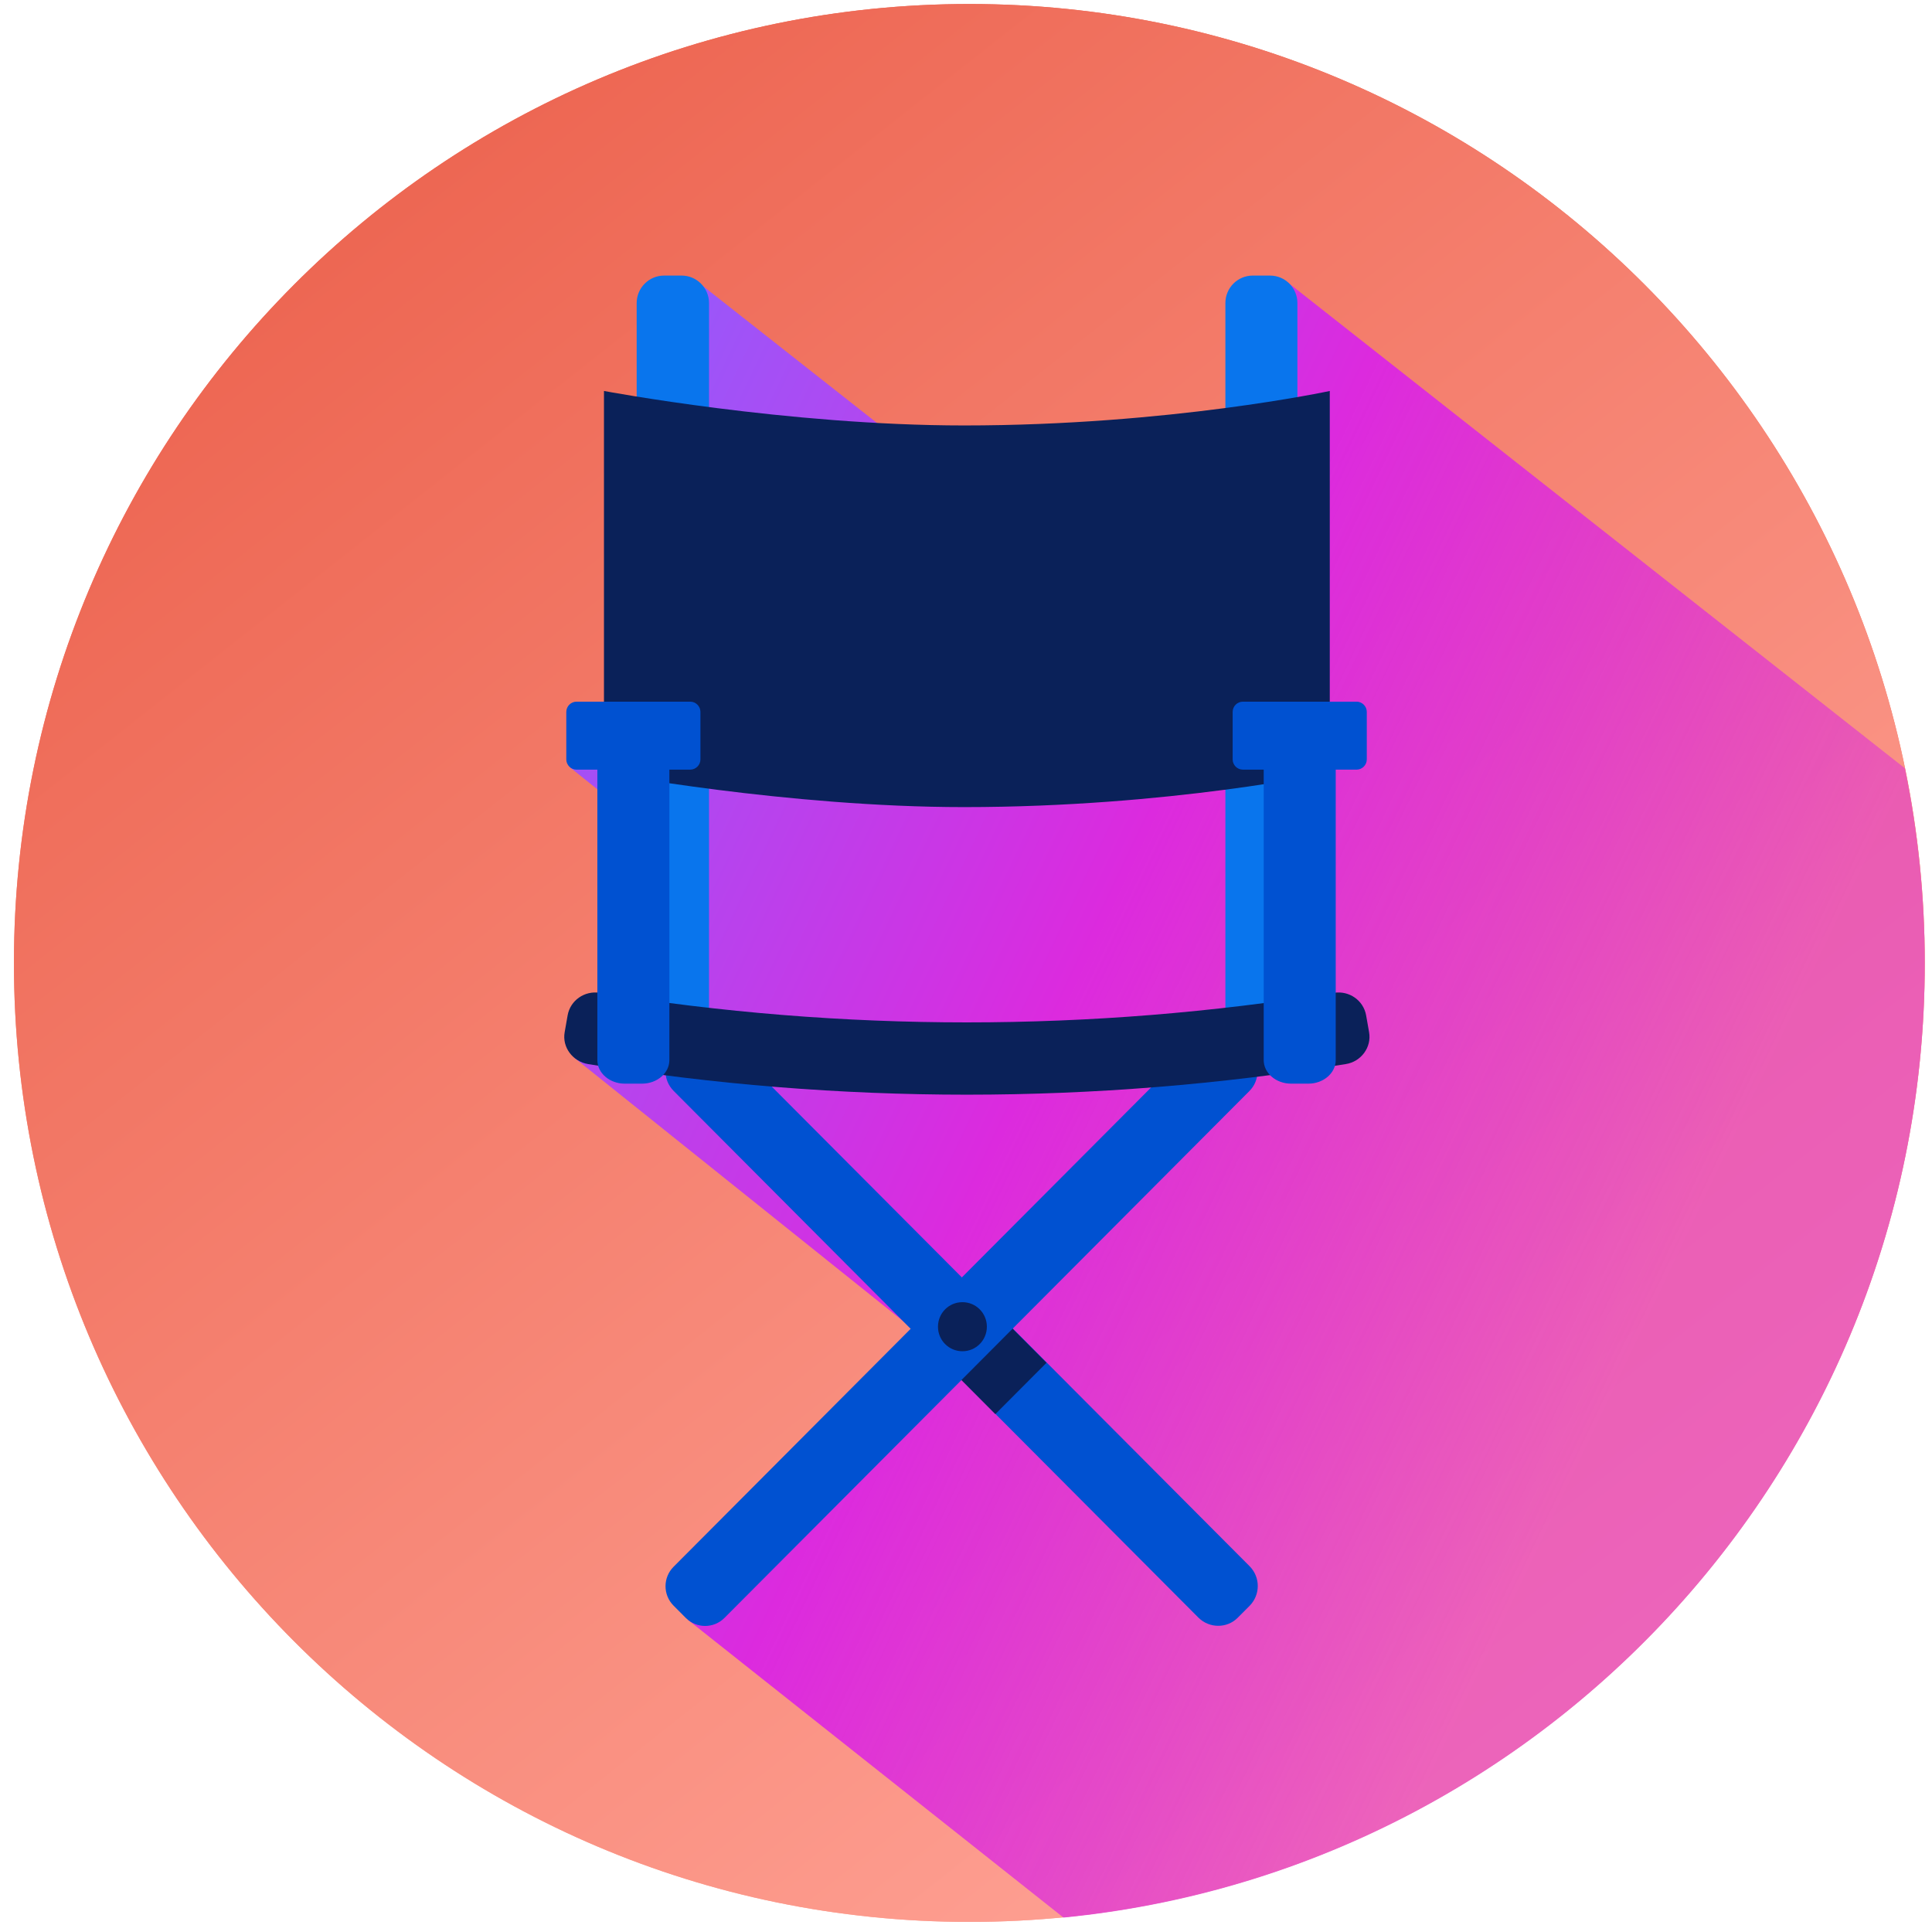 <svg width="275" height="274" viewBox="0 0 275 274" fill="none" xmlns="http://www.w3.org/2000/svg">
<g clip-path="url(#clip0_4179_12926)">
<path d="M273.97 137.07C273.97 212.447 213.074 273.57 137.977 273.57C62.88 273.57 1.984 212.447 1.984 137.07C1.984 61.693 62.88 0.57 137.977 0.57C213.074 0.57 273.97 61.693 273.97 137.07Z" fill="url(#paint0_linear_4179_12926)"/>
<path d="M273.97 137.07C273.97 212.447 213.074 273.57 137.977 273.57C62.88 273.57 1.984 212.447 1.984 137.07C1.984 61.693 62.88 0.57 137.977 0.57C213.074 0.57 273.97 61.693 273.97 137.07Z" fill="url(#paint1_linear_4179_12926)"/>
<path style="mix-blend-mode:multiply" d="M271.148 109.364L183.261 40.17C183.261 40.17 181.145 74.861 168.307 80.856C149.686 89.54 116.675 74.72 99.088 92.75L98.477 92.278C91.141 100.254 84.088 107.476 81.125 109.222L93.963 119.512C94.339 125.978 95.044 132.491 95.138 137.778C89.307 143.961 84.135 149.106 81.689 150.522L134.074 192.482C125.374 202.488 103.743 227.079 97.912 230.571L151.379 272.956C220.174 266.207 273.97 207.963 273.97 137.117C273.97 127.63 272.982 118.332 271.148 109.411V109.364ZM99.37 40.17C99.37 40.17 97.207 49.799 90.671 63.156H128.572L99.37 40.17Z" fill="url(#paint2_linear_4179_12926)"/>
<path d="M95.891 155.289C94.34 153.731 94.34 151.277 95.891 149.719L97.631 147.973C99.183 146.415 101.628 146.415 103.18 147.973L177.901 222.972C179.406 224.53 179.406 226.984 177.901 228.542L176.161 230.288C174.656 231.799 172.164 231.799 170.612 230.288L95.891 155.289Z" fill="#0051D1"/>
<path d="M141.679 186.673L134.396 193.98L141.676 201.291L148.959 193.983L141.679 186.673Z" fill="#0A2159"/>
<path d="M95.878 223.016L170.593 148.022C172.122 146.487 174.583 146.487 176.112 148.022L177.841 149.758C179.371 151.293 179.371 153.763 177.841 155.298L103.127 230.291C101.597 231.826 99.137 231.826 97.607 230.291L95.878 228.556C94.348 227.021 94.348 224.551 95.878 223.016Z" fill="#0051D1"/>
<path d="M97.019 39.226H94.527C92.371 39.226 90.624 40.98 90.624 43.144V148.067C90.624 150.231 92.371 151.985 94.527 151.985H97.019C99.175 151.985 100.922 150.231 100.922 148.067V43.144C100.922 40.98 99.175 39.226 97.019 39.226Z" fill="#0975ED"/>
<path d="M178.324 39.226H180.769C182.932 39.226 184.672 40.972 184.672 43.143V148.02C184.672 150.191 182.932 151.938 180.769 151.938H178.324C176.161 151.938 174.421 150.191 174.421 148.02V43.143C174.421 40.972 176.161 39.226 178.324 39.226Z" fill="#0975ED"/>
<path d="M189.28 109.977C189.28 109.977 166.473 114.886 137.225 114.886C112.067 114.886 85.969 109.977 85.969 109.977V55.651C85.969 55.651 112.067 60.56 137.225 60.56C166.473 60.56 189.28 55.651 189.28 55.651V109.977Z" fill="#0A2159"/>
<path d="M83.712 151.466C81.502 151.088 79.997 149.058 80.373 146.934C80.514 146.132 80.655 145.33 80.796 144.527C81.172 142.403 83.195 140.987 85.358 141.318C119.967 146.934 155.282 146.934 189.892 141.318C192.055 140.987 194.077 142.403 194.453 144.527C194.594 145.33 194.735 146.132 194.876 146.934C195.252 149.058 193.747 151.135 191.537 151.466C155.846 157.271 119.403 157.271 83.712 151.466Z" fill="#0A2159"/>
<path d="M179.875 104.927C179.875 103.086 181.615 101.576 183.778 101.576H186.223C188.386 101.576 190.126 103.086 190.126 104.927V150.899C190.126 152.74 188.386 154.25 186.223 154.25H183.778C181.615 154.25 179.875 152.74 179.875 150.899V104.927Z" fill="#0051D1"/>
<path d="M193.089 99.877H176.913C176.108 99.877 175.455 100.532 175.455 101.34V108.089C175.455 108.898 176.108 109.553 176.913 109.553H193.089C193.894 109.553 194.547 108.898 194.547 108.089V101.34C194.547 100.532 193.894 99.877 193.089 99.877Z" fill="#0051D1"/>
<path d="M85.028 104.927C85.028 103.086 86.768 101.576 88.931 101.576H91.376C93.54 101.576 95.279 103.086 95.279 104.927V150.899C95.279 152.74 93.54 154.25 91.376 154.25H88.931C86.768 154.25 85.028 152.74 85.028 150.899V104.927Z" fill="#0051D1"/>
<path d="M98.241 99.877H82.065C81.26 99.877 80.607 100.532 80.607 101.34V108.089C80.607 108.898 81.26 109.553 82.065 109.553H98.241C99.046 109.553 99.699 108.898 99.699 108.089V101.34C99.699 100.532 99.046 99.877 98.241 99.877Z" fill="#0051D1"/>
<path d="M140.47 188.847C140.47 190.782 138.918 192.34 136.99 192.34C135.063 192.34 133.511 190.782 133.511 188.847C133.511 186.912 135.063 185.354 136.99 185.354C138.918 185.354 140.47 186.912 140.47 188.847Z" fill="#0A2159"/>
</g>
<defs>
<linearGradient id="paint0_linear_4179_12926" x1="137.977" y1="0.57" x2="137.977" y2="273.57" gradientUnits="userSpaceOnUse">
<stop stop-color="#ED6652"/>
<stop offset="1" stop-color="#FFA396"/>
</linearGradient>
<linearGradient id="paint1_linear_4179_12926" x1="55.055" y1="24.984" x2="227.217" y2="242.983" gradientUnits="userSpaceOnUse">
<stop stop-color="#ED6652"/>
<stop offset="1" stop-color="#FFA396"/>
</linearGradient>
<linearGradient id="paint2_linear_4179_12926" x1="234.093" y1="188.564" x2="56.71" y2="104.119" gradientUnits="userSpaceOnUse">
<stop stop-color="#DC2ADE" stop-opacity="0.52"/>
<stop offset="0.48" stop-color="#DC2ADE"/>
<stop offset="1" stop-color="#925CFD"/>
</linearGradient>
<clipPath id="clip0_4179_12926">
<rect width="271.986" height="273" fill="white" transform="translate(1.984 0.57)"/>
</clipPath>
</defs>
</svg>
